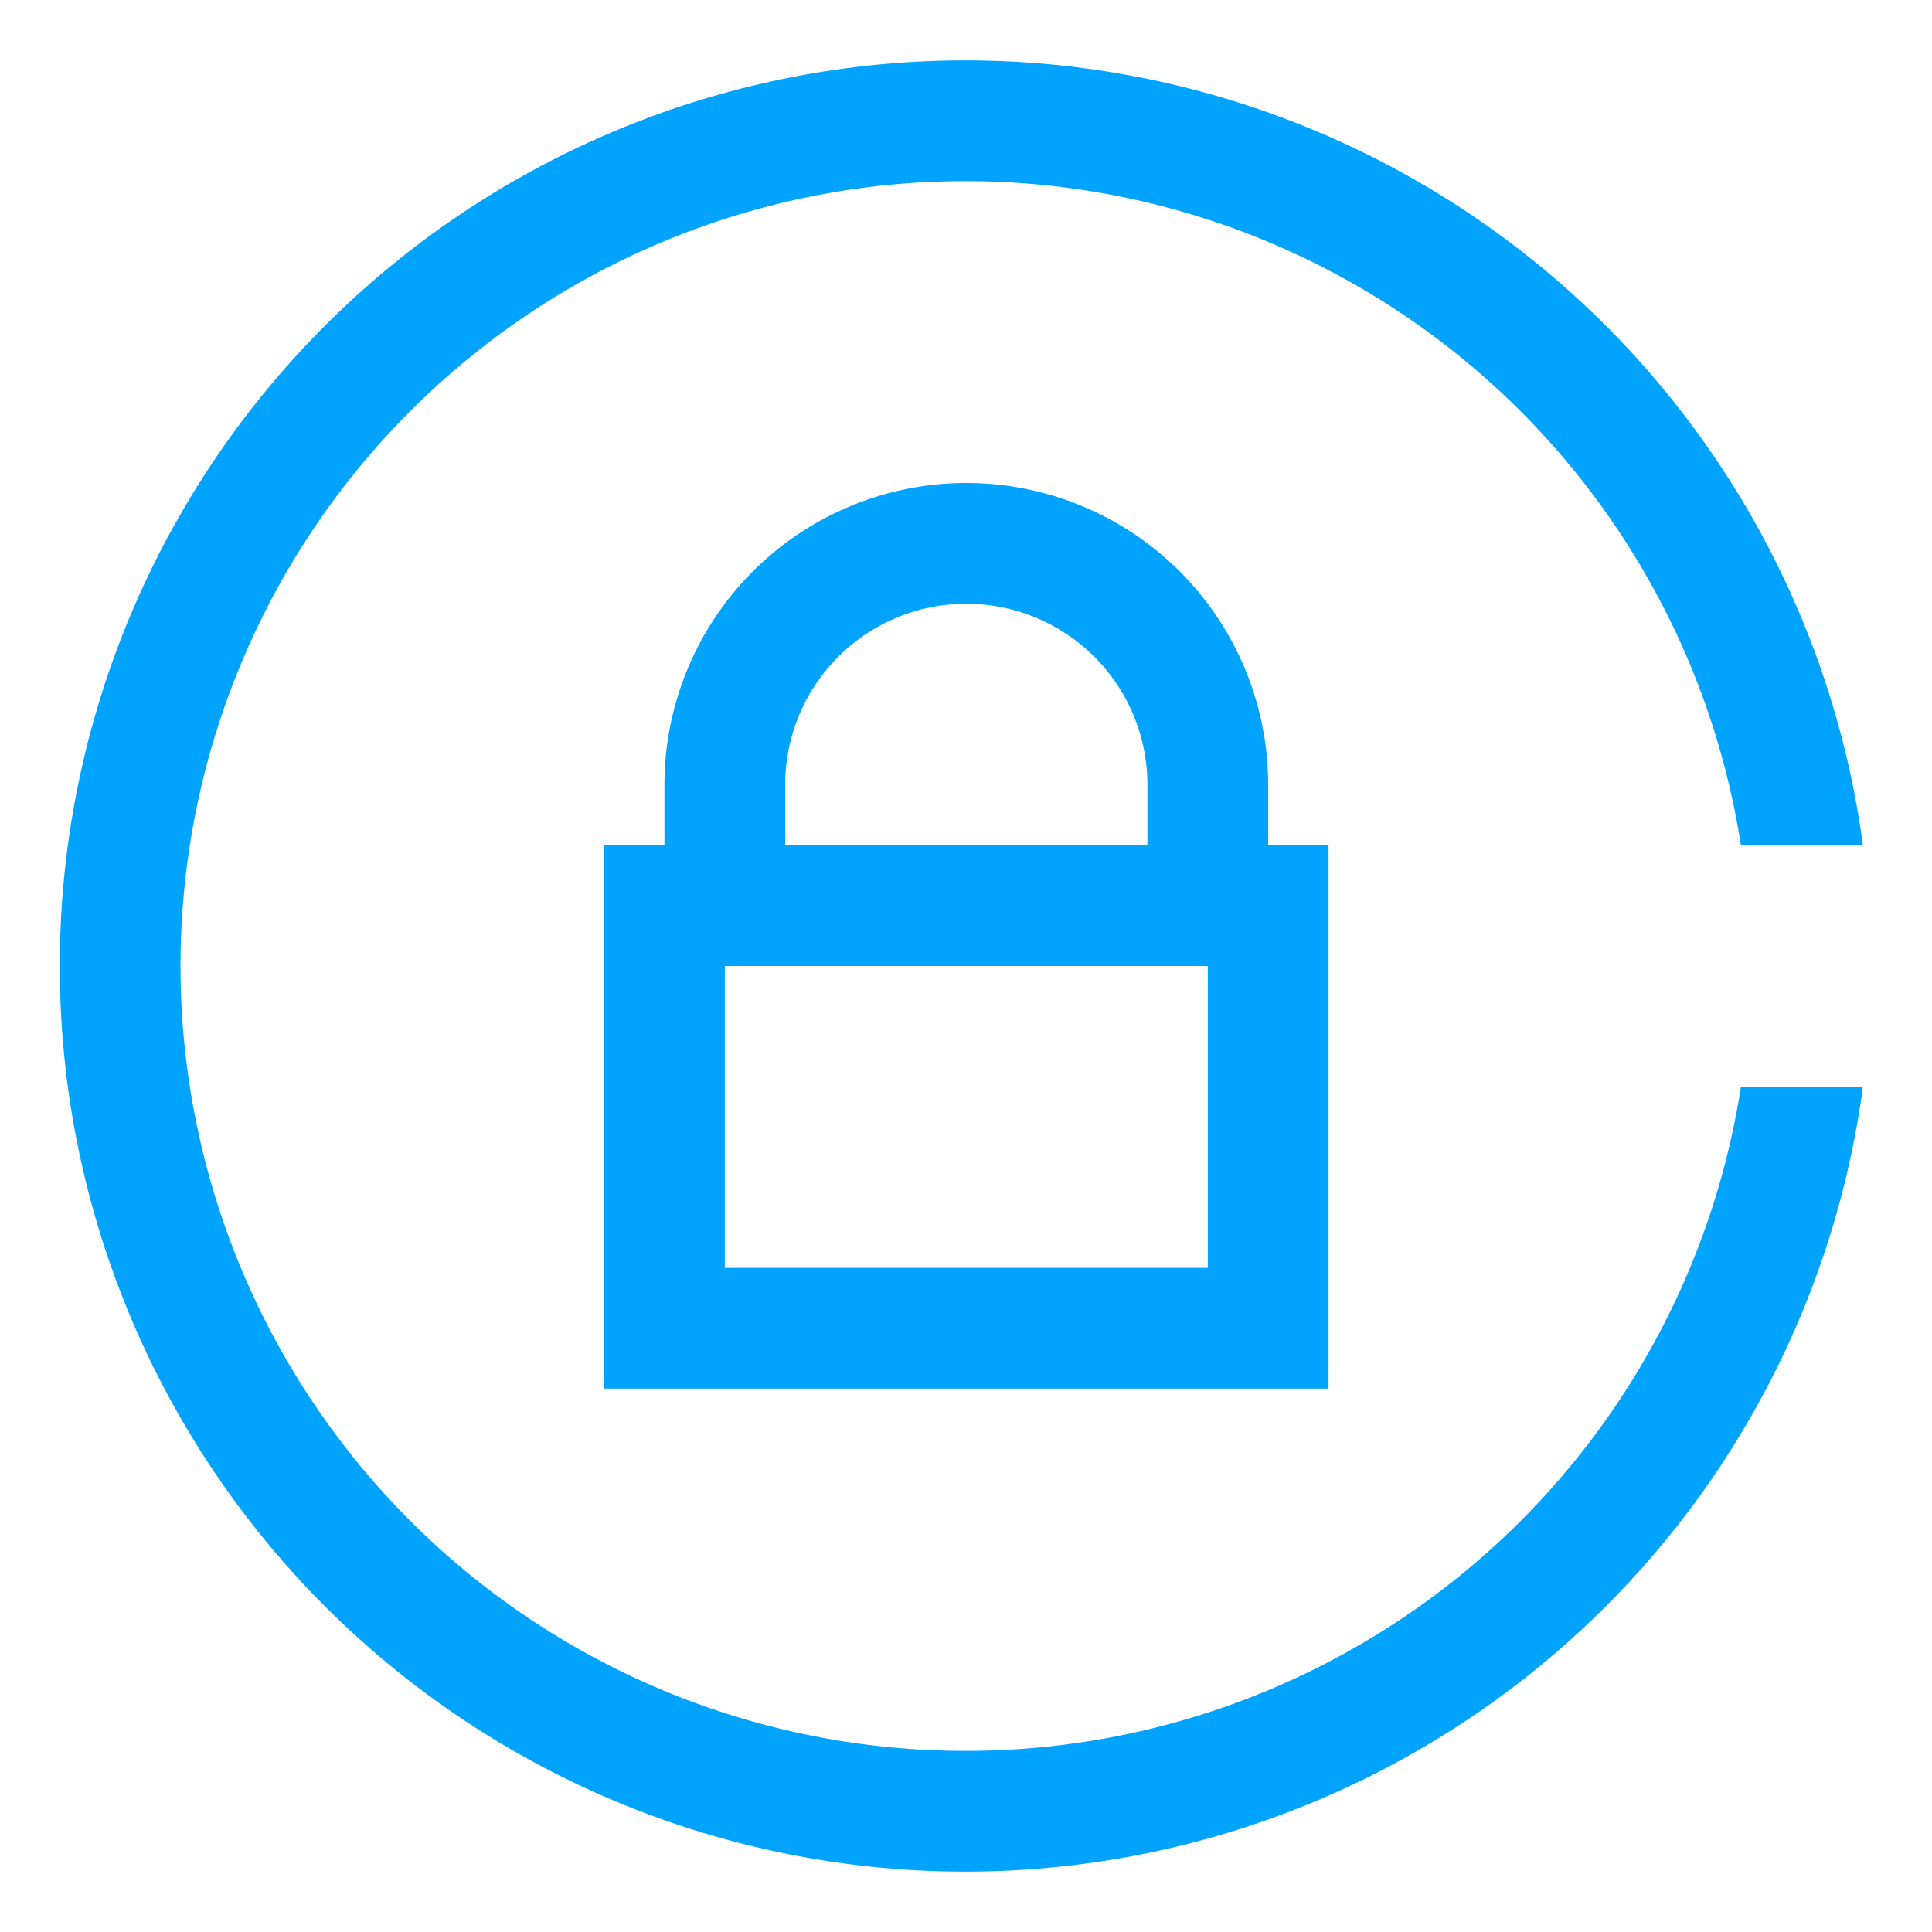 <svg xmlns="http://www.w3.org/2000/svg" width="32" height="32" viewBox="0 0 32 32">
  <title>私有网络</title>
  <rect x="-114" y="-176" width="894" height="603" style="fill: #fff"/>
  <path d="M16.005,29a13,13,0,1,1,12.83-15h2.021a15,15,0,1,0,0,4H28.835A12.991,12.991,0,0,1,16.005,29Zm0-21a5,5,0,0,0-5,5v1h-1v9h12V14h-1V13A5,5,0,0,0,16.005,8Zm-3,5a3,3,0,0,1,6,0v1h-6Zm7,8h-8V16h8Z" style="fill: #00a4ff"/>
</svg>
